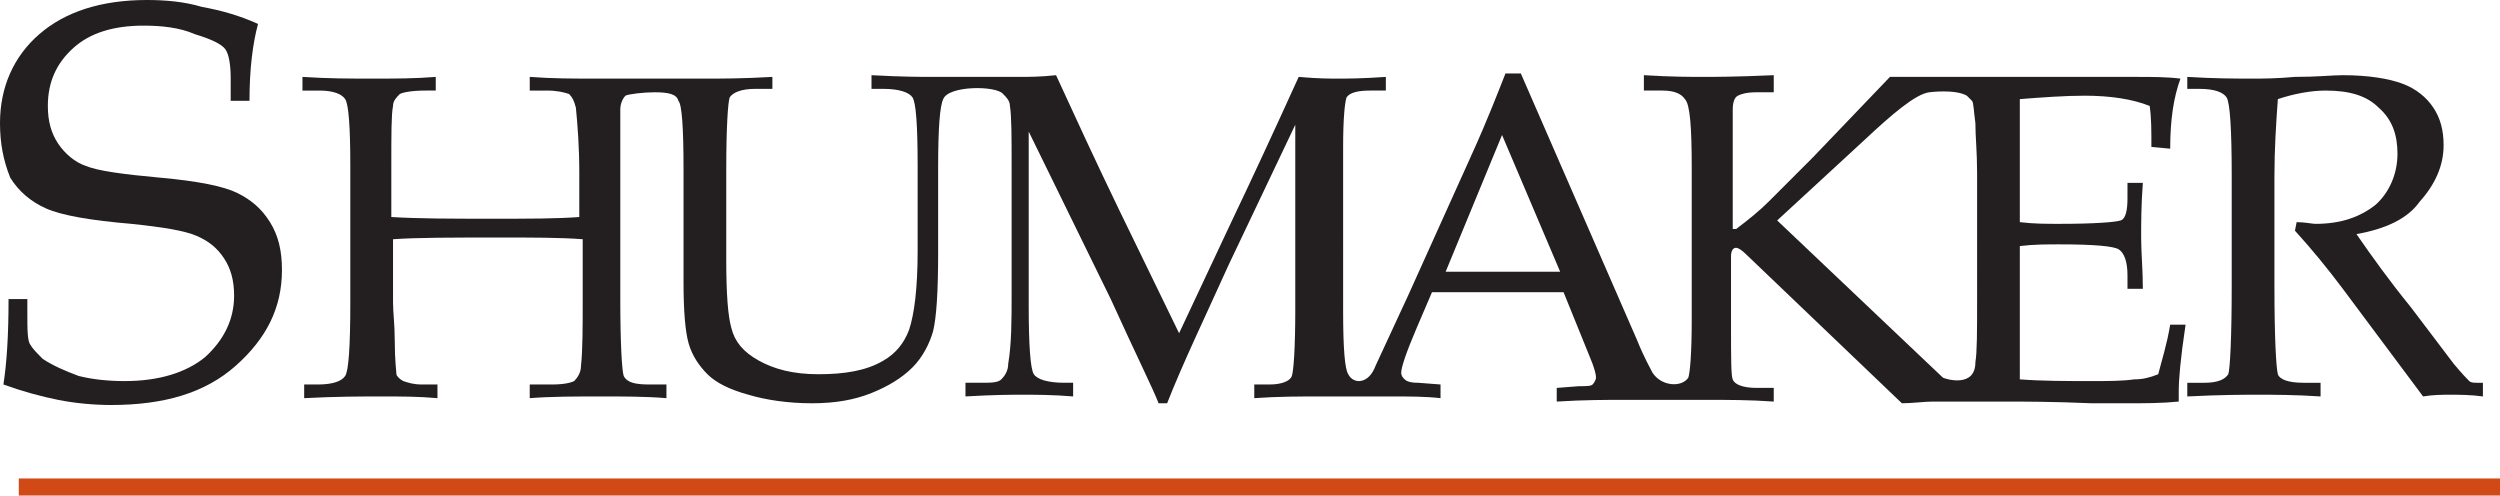 <svg xmlns="http://www.w3.org/2000/svg" xmlns:xlink="http://www.w3.org/1999/xlink" id="Layer_1" x="0px" y="0px" viewBox="0 0 146.3 29" style="enable-background:new 0 0 146.3 29;" xml:space="preserve"><style type="text/css">	.st0{fill:#231F20;}	.st1{fill:#D14914;}</style><path class="st0" d="M115.7,17.5c0,1.9,0,3.1-0.1,3.7c0,1.5-1.7,1-1.9,0.9l-9.7-9.2l5.1-4.7c1.6-1.5,3-2.7,3.8-2.8 c0,0,1.5-0.2,2.2,0.2c0.1,0.1,0.2,0.2,0.3,0.3c0.1,0.1,0.1,0.6,0.2,1.3c0,0.8,0.1,1.7,0.1,2.9L115.7,17.5L115.7,17.5z M91.3,15.9 h-6.7l3.3-8L91.3,15.9z M127,8.7c0-1.7,0.2-3,0.6-4.1c-0.8-0.1-1.7-0.1-2.5-0.1l-2.4,0l-5.1,0c-0.4,0-7,0-7,0l-4.5,4.7 c-1.2,1.2-2.1,2.1-2.6,2.6c-0.5,0.5-1.1,1-1.9,1.6h-0.2V9.9c0-1.9,0-3.1,0-3.5c0-0.4,0.1-0.7,0.3-0.8c0.2-0.1,0.5-0.2,1.1-0.2l1,0 V4.4c-2.2,0.1-3.6,0.1-4.1,0.1c-0.7,0-1.9,0-3.5-0.1v0.9h1.1c0.7,0,1.1,0.2,1.3,0.5C98.9,6.1,99,7.4,99,9.9v8.8c0,2-0.1,3.1-0.2,3.4 c-0.4,0.6-1.6,0.5-2.1-0.3c-0.1-0.2-0.5-0.9-0.9-1.9L89,4.3h-0.9c-0.4,1-1,2.6-2,4.8l-3.7,8.2c-0.7,1.5-1.3,2.8-1.9,4.1 c-0.4,1.1-1.3,1.1-1.6,0.5c-0.2-0.3-0.3-1.5-0.3-3.7V8.6c0-1.7,0.1-2.6,0.2-2.9c0.2-0.3,0.7-0.4,1.4-0.4h0.9V4.5 c-1.4,0.1-2.3,0.1-2.8,0.1c-0.5,0-1.2,0-2.3-0.1c-1.5,3.3-2.8,6.1-3.9,8.4L69,19.5l-3.5-7.2c-1.4-2.9-2.6-5.5-3.7-7.9 c-0.9,0.1-1.6,0.1-2.2,0.1h-5.1c-0.5,0-1.7,0-3.5-0.1v0.8h0.7c0.9,0,1.5,0.2,1.7,0.5c0.2,0.3,0.3,1.6,0.3,4v5c0,2.2-0.2,3.7-0.5,4.6 c-0.3,0.8-0.8,1.4-1.5,1.8c-1,0.6-2.3,0.8-3.8,0.8c-1.5,0-2.6-0.3-3.5-0.8c-0.9-0.5-1.4-1.1-1.6-1.9c-0.2-0.7-0.3-2-0.3-4v-5.2 c0-2.6,0.1-4,0.2-4.3c0.2-0.3,0.7-0.5,1.5-0.5h1V4.5c-1.7,0.1-3,0.1-3.8,0.1h-6.6c-1.2,0-2.5,0-3.8-0.1v0.8H32c0.6,0,1,0.1,1.3,0.2 c0.2,0.2,0.3,0.4,0.4,0.8c0.1,1,0.2,2.3,0.2,3.8v2.6c-1.3,0.1-3,0.1-5,0.1c-2.4,0-4.4,0-6-0.1v-3c0-1.9,0-3,0.1-3.5 c0-0.3,0.2-0.5,0.4-0.7c0.2-0.1,0.7-0.2,1.5-0.2h0.6V4.5c-1.2,0.1-2.4,0.1-3.7,0.1c-1.3,0-2.6,0-4.1-0.1v0.8h1 c0.8,0,1.3,0.2,1.5,0.5c0.2,0.3,0.3,1.6,0.3,3.9v8c0,2.6-0.1,4-0.3,4.3c-0.2,0.3-0.7,0.5-1.6,0.5h-0.8v0.8c1.9-0.1,3.4-0.1,4.5-0.1 c1.1,0,2.2,0,3.3,0.1v-0.8h-0.9c-0.5,0-0.8-0.1-1.1-0.2c-0.2-0.1-0.4-0.3-0.4-0.4c0-0.1-0.1-0.8-0.1-2c0-0.9-0.1-1.6-0.1-2.2V14 c1.4-0.1,3.5-0.1,6.3-0.1c1.9,0,3.5,0,4.8,0.1v3.4c0,1.7,0,3.1-0.1,4c0,0.4-0.2,0.7-0.4,0.9c-0.2,0.1-0.6,0.2-1.3,0.2H31v0.8 c1.3-0.1,2.7-0.1,4.2-0.1c1.3,0,2.6,0,3.8,0.1v-0.8h-1c-0.8,0-1.3-0.1-1.5-0.5c-0.1-0.3-0.2-1.8-0.2-4.5v-7.3c0-2.1,0-3.4,0-3.8 c0-0.4,0.2-0.7,0.3-0.8c0.2-0.1,1.1-0.2,1.7-0.2c0.8,0,1.3,0.1,1.4,0.5C39.9,6.1,40,7.4,40,9.9V14l0,2.5c0,1.7,0.1,2.9,0.3,3.6 c0.2,0.7,0.6,1.3,1.1,1.8c0.5,0.5,1.3,0.9,2.4,1.2c1,0.3,2.3,0.5,3.7,0.5c1.4,0,2.5-0.2,3.5-0.6c1-0.4,1.8-0.9,2.4-1.5 c0.6-0.6,1-1.4,1.2-2.1c0.2-0.8,0.3-2.3,0.3-4.6v-5c0-2.3,0.1-3.6,0.3-4c0.3-0.8,3.1-0.8,3.5-0.3c0.2,0.2,0.4,0.4,0.4,0.7 c0.1,0.6,0.1,1.8,0.1,3.6v7.5c0,1.4,0,2.8-0.2,4c0,0.4-0.2,0.7-0.4,0.9c-0.2,0.2-0.6,0.2-1.2,0.2h-0.9v0.8c1.7-0.1,2.8-0.1,3.3-0.1 c0.8,0,1.8,0,3,0.1v-0.8h-0.5c-1,0-1.6-0.2-1.8-0.5c-0.2-0.3-0.3-1.7-0.3-4V7.7l4.8,9.8c1.5,3.3,2.5,5.3,2.8,6.1h0.5 c0.9-2.3,2.2-5,3.6-8.1l3.9-8.2v10.8c0,2.3-0.1,3.6-0.2,3.9c-0.1,0.3-0.6,0.5-1.3,0.5h-0.9v0.8c1.4-0.1,2.7-0.1,3.9-0.1h4.1 c1.1,0,2,0,2.9,0.1v-0.8l-1.3-0.1c-0.5,0-0.7-0.1-0.8-0.2c-0.1-0.1-0.2-0.2-0.2-0.4c0-0.3,0.3-1.2,0.9-2.6l0.9-2.1h7.7l1.5,3.7 c0.3,0.7,0.4,1.1,0.4,1.3c0,0.1-0.1,0.3-0.2,0.4c-0.1,0.1-0.4,0.1-0.8,0.1l-1.3,0.1v0.8c1.6-0.1,2.9-0.1,3.9-0.1h5 c1.1,0,2.4,0,3.8,0.1v-0.8h-1c-0.8,0-1.3-0.2-1.4-0.5c-0.1-0.2-0.1-1.3-0.1-3.2v-4c0-0.3,0.1-0.5,0.3-0.5c0.1,0,0.3,0.1,0.6,0.4 l9.1,8.7c0.6,0,1.3-0.1,1.8-0.1c0.8,0,3.5,0,4.2,0c1.1,0,2.8,0,5.1,0.1l2.1,0c1,0,2,0,3-0.1l0-0.6c0-0.7,0.1-1.9,0.4-3.9h-0.9 c-0.2,1.2-0.5,2.1-0.7,2.9c-0.5,0.2-0.9,0.3-1.4,0.3c-0.7,0.1-1.5,0.1-2.5,0.1c-1.5,0-2.9,0-4.2-0.1c0-0.5,0-1.4,0-2.6l0-1.9v-3.3 c0.8-0.1,1.6-0.1,2.3-0.1c2,0,3.2,0.1,3.5,0.3c0.3,0.2,0.5,0.7,0.5,1.5v0.8h0.9c0-1.1-0.1-2.1-0.1-3c0-0.8,0-1.9,0.1-3.2h-0.9v0.9 c0,0.7-0.1,1.2-0.4,1.3c-0.3,0.1-1.5,0.2-3.6,0.2c-0.7,0-1.5,0-2.3-0.1v-2.7l0-2c0-0.8,0-1.7,0-2.5c1.3-0.1,2.6-0.2,3.8-0.2 c1.5,0,2.8,0.2,3.8,0.6c0.1,0.7,0.1,1.4,0.1,2.4L127,8.7L127,8.7z"></path><path class="st0" d="M15.1,1.4c-0.3,1.1-0.5,2.6-0.5,4.5h-1.1V4.6c0-0.8-0.1-1.4-0.3-1.7c-0.2-0.3-0.8-0.6-1.8-0.9 c-0.9-0.4-2-0.5-3-0.5c-1.7,0-3.1,0.4-4.1,1.3c-1,0.9-1.5,2-1.5,3.4c0,0.9,0.2,1.6,0.6,2.2c0.4,0.6,1,1.1,1.6,1.3 c0.7,0.3,2.2,0.5,4.4,0.7c2.2,0.2,3.7,0.5,4.5,0.9c0.8,0.4,1.4,0.9,1.9,1.7c0.5,0.8,0.7,1.7,0.7,2.8c0,2.2-0.9,4-2.7,5.6 s-4.2,2.3-7.3,2.3c-1,0-2.1-0.1-3.1-0.3c-1-0.2-2.1-0.5-3.2-0.9c0.2-1.3,0.3-2.9,0.3-5h1.1v0.8c0,1,0,1.7,0.2,1.9 c0.1,0.2,0.4,0.5,0.7,0.8c0.6,0.4,1.3,0.7,2.1,1c0.8,0.2,1.7,0.3,2.7,0.3c2,0,3.6-0.5,4.7-1.4c1.1-1,1.7-2.2,1.7-3.6 c0-0.9-0.2-1.6-0.6-2.2c-0.4-0.6-0.9-1-1.6-1.3c-0.7-0.3-1.9-0.5-3.8-0.7c-2.4-0.2-4.1-0.5-5-0.9c-0.9-0.4-1.6-1-2.1-1.8 C0.2,9.4,0,8.4,0,7.2C0,5.1,0.8,3.3,2.3,2c1.5-1.3,3.6-2,6.3-2c1.1,0,2.2,0.1,3.2,0.4C12.9,0.6,14,0.9,15.1,1.4z"></path><path class="st0" d="M137.9,13.7c0.9,1.3,1.9,2.7,3.2,4.3l2.5,3.3c0.5,0.6,0.8,0.9,0.9,1c0.1,0.1,0.3,0.1,0.5,0.1h0.3v0.8 c-0.7-0.1-1.4-0.1-1.9-0.1c-0.5,0-1,0-1.6,0.1l-4.7-6.3c-0.9-1.2-1.8-2.3-2.8-3.4l0.1-0.5c0.5,0,0.9,0.1,1.1,0.1 c1.5,0,2.6-0.4,3.5-1.1c0.8-0.7,1.3-1.8,1.3-3c0-1.1-0.3-2-1.1-2.7c-0.7-0.7-1.7-1-3.1-1c-0.9,0-1.9,0.2-2.8,0.5 c-0.1,1.4-0.2,2.9-0.2,4.5v6.4c0,3.1,0.1,4.8,0.2,5.2c0.1,0.3,0.6,0.5,1.5,0.5h1v0.8c-1.5-0.1-2.7-0.1-3.7-0.1c-0.8,0-2.1,0-4.1,0.1 v-0.8h1c0.8,0,1.2-0.2,1.4-0.5c0.1-0.3,0.2-2.1,0.2-5.2v-6.4c0-2.7-0.1-4.3-0.3-4.6c-0.2-0.3-0.7-0.5-1.6-0.5H128V4.5 c1.6,0.1,2.9,0.1,3.8,0.1c0.6,0,1.4,0,2.5-0.1c1.3,0,2.2-0.1,2.8-0.1c1.5,0,2.7,0.2,3.5,0.5c0.8,0.3,1.4,0.8,1.8,1.4 c0.4,0.6,0.6,1.3,0.6,2.2c0,1.2-0.5,2.3-1.4,3.3C140.9,12.8,139.6,13.4,137.9,13.7z"></path><path class="st1" d="M146.3,28H1.1v1h145.2V28z"></path></svg>